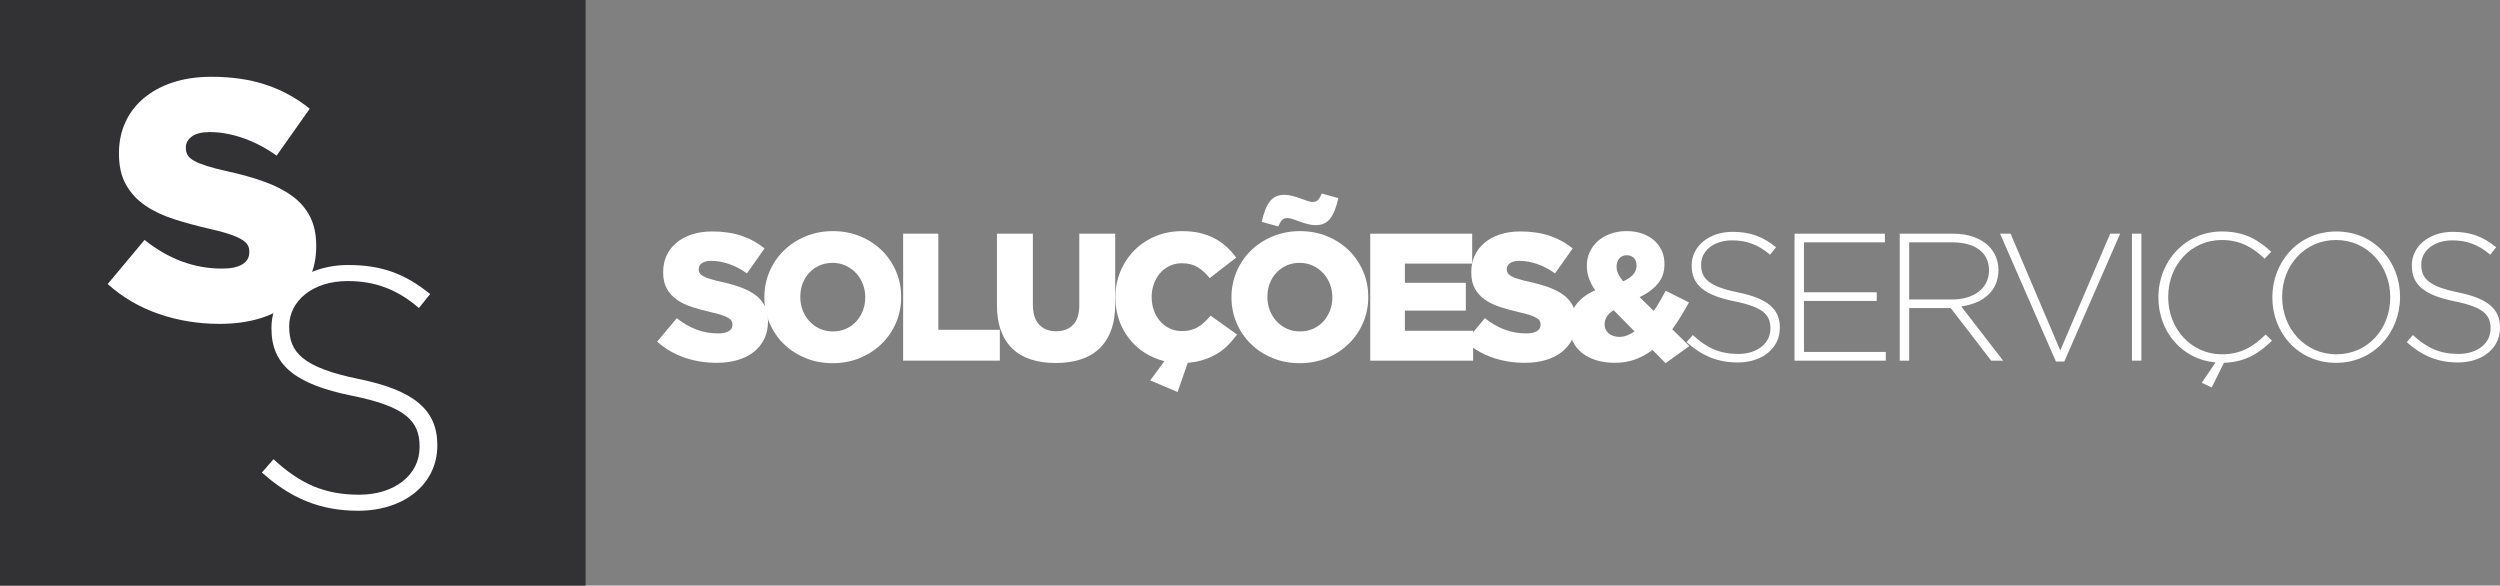 <!-- Generator: Adobe Illustrator 21.1.0, SVG Export Plug-In  -->
<svg version="1.1"
	 xmlns="http://www.w3.org/2000/svg" xmlns:xlink="http://www.w3.org/1999/xlink" xmlns:a="http://ns.adobe.com/AdobeSVGViewerExtensions/3.0/"
	 x="0px" y="0px" width="421.596px" height="98.754px" viewBox="0 0 421.596 98.754"
	 style="enable-background:new 0 0 421.596 98.754;" xml:space="preserve">
<rect x="0" y="0" width="421.596" height="98.754" fill="#808080" stroke="none"/>
<style type="text/css">
	.st0{fill:#323134;}
	.st1{fill:#FFFFFF;}
</style>
<defs>
</defs>
<g>
	<g>
		<rect class="st0" width="98.754" height="98.754"/>
		<g>
			<path class="st1" d="M44.167,79.686l1.957-2.244c4.432,4.086,8.519,5.985,14.447,5.985c6.043,0,10.187-3.396,10.187-8v-0.115
				c0-4.259-2.244-6.734-11.396-8.576c-9.67-1.956-13.583-5.237-13.583-11.338v-0.115c0-5.986,5.468-10.591,12.95-10.591
				c5.87,0,9.727,1.612,13.812,4.893l-1.898,2.36c-3.799-3.281-7.598-4.548-12.029-4.548c-5.929,0-9.843,3.396-9.843,7.598v0.115
				c0,4.259,2.188,6.85,11.742,8.806c9.323,1.899,13.237,5.238,13.237,11.108v0.115c0,6.504-5.583,10.993-13.353,10.993
				C53.952,86.132,49.002,84.003,44.167,79.686z"/>
		</g>
		<g>
			<path class="st1" d="M37.038,54.617c-3.606,0-7.031-0.56-10.273-1.679s-6.11-2.8-8.604-5.039l6.216-7.44
				c4.029,3.224,8.384,4.835,13.065,4.835c1.496,0,2.638-0.239,3.424-0.718s1.18-1.159,1.18-2.041v-0.114
				c0-0.42-0.096-0.795-0.287-1.12c-0.192-0.325-0.547-0.641-1.064-0.947c-0.519-0.307-1.209-0.603-2.072-0.891
				s-1.985-0.585-3.367-0.892c-2.149-0.497-4.144-1.043-5.985-1.637c-1.842-0.593-3.444-1.359-4.806-2.298
				c-1.362-0.938-2.438-2.106-3.224-3.505c-0.786-1.397-1.18-3.131-1.18-5.199v-0.114c0-1.877,0.354-3.601,1.065-5.171
				c0.709-1.57,1.745-2.93,3.107-4.079c1.361-1.149,3.002-2.04,4.921-2.672c1.918-0.632,4.086-0.948,6.504-0.948
				c3.453,0,6.532,0.454,9.237,1.361c2.705,0.908,5.15,2.249,7.338,4.024l-5.583,7.909c-1.842-1.304-3.731-2.292-5.669-2.964
				c-1.938-0.671-3.809-1.007-5.611-1.007c-1.344,0-2.351,0.249-3.021,0.747c-0.672,0.498-1.007,1.11-1.007,1.838v0.115
				c0,0.46,0.104,0.861,0.316,1.206c0.21,0.346,0.575,0.661,1.093,0.948c0.519,0.288,1.228,0.575,2.13,0.862
				c0.901,0.287,2.043,0.584,3.425,0.89c2.302,0.498,4.383,1.082,6.244,1.752c1.86,0.671,3.443,1.484,4.748,2.442
				s2.303,2.116,2.993,3.476c0.69,1.36,1.036,2.979,1.036,4.854v0.115c0,2.068-0.395,3.907-1.18,5.516
				c-0.787,1.608-1.891,2.978-3.31,4.107c-1.42,1.131-3.128,1.992-5.122,2.586C41.718,54.32,39.493,54.617,37.038,54.617z"/>
		</g>
	</g>
	<g>
		<path class="st1" d="M120.858,61.185c-1.917,0-3.737-0.298-5.46-0.893c-1.724-0.595-3.248-1.488-4.573-2.678l3.304-3.955
			c2.142,1.713,4.456,2.569,6.944,2.569c0.795,0,1.401-0.127,1.82-0.381c0.417-0.255,0.627-0.616,0.627-1.085v-0.061
			c0-0.224-0.052-0.423-0.153-0.596c-0.103-0.173-0.29-0.341-0.565-0.504c-0.275-0.162-0.643-0.32-1.102-0.473
			c-0.459-0.153-1.056-0.311-1.79-0.474c-1.142-0.265-2.202-0.555-3.181-0.87c-0.979-0.315-1.831-0.723-2.555-1.222
			c-0.725-0.499-1.295-1.12-1.713-1.863c-0.418-0.742-0.627-1.664-0.627-2.764v-0.061c0-0.997,0.188-1.914,0.565-2.748
			c0.377-0.835,0.928-1.558,1.652-2.168c0.724-0.611,1.595-1.084,2.615-1.42c1.02-0.336,2.172-0.504,3.457-0.504
			c1.835,0,3.472,0.241,4.909,0.724c1.438,0.482,2.738,1.195,3.9,2.139l-2.967,4.204c-0.979-0.693-1.983-1.219-3.014-1.576
			c-1.03-0.356-2.024-0.535-2.982-0.535c-0.714,0-1.249,0.133-1.605,0.397c-0.357,0.265-0.536,0.591-0.536,0.977v0.062
			c0,0.244,0.057,0.458,0.169,0.641c0.111,0.184,0.306,0.352,0.581,0.505c0.275,0.152,0.652,0.306,1.132,0.458
			c0.479,0.152,1.086,0.311,1.82,0.473c1.224,0.265,2.329,0.575,3.318,0.932s1.831,0.789,2.524,1.298
			c0.692,0.509,1.224,1.125,1.591,1.848c0.366,0.723,0.55,1.583,0.55,2.58v0.062c0,1.099-0.209,2.076-0.627,2.931
			c-0.418,0.855-1.005,1.583-1.759,2.184c-0.755,0.601-1.662,1.059-2.723,1.374S122.164,61.185,120.858,61.185z"/>
		<path class="st1" d="M140.406,61.247c-1.652,0-3.182-0.291-4.589-0.872s-2.621-1.371-3.641-2.371
			c-1.02-0.999-1.82-2.172-2.401-3.518c-0.581-1.347-0.872-2.784-0.872-4.313v-0.062c0-1.529,0.291-2.972,0.872-4.328
			s1.392-2.539,2.432-3.549s2.264-1.805,3.671-2.386s2.938-0.872,4.589-0.872c1.652,0,3.182,0.291,4.589,0.872
			s2.62,1.372,3.641,2.37c1.02,1,1.819,2.173,2.401,3.519c0.581,1.346,0.871,2.783,0.871,4.313v0.061c0,1.53-0.29,2.973-0.871,4.329
			c-0.582,1.356-1.393,2.539-2.433,3.548c-1.04,1.01-2.264,1.806-3.671,2.387S142.057,61.247,140.406,61.247z M140.451,55.893
			c0.818,0,1.564-0.153,2.24-0.459c0.675-0.306,1.247-0.719,1.718-1.239c0.47-0.52,0.838-1.126,1.104-1.82
			c0.266-0.692,0.399-1.427,0.399-2.202v-0.062c0-0.774-0.134-1.509-0.399-2.202s-0.644-1.305-1.135-1.836
			c-0.49-0.529-1.073-0.953-1.748-1.27c-0.675-0.315-1.422-0.474-2.239-0.474c-0.818,0-1.56,0.152-2.225,0.459
			c-0.664,0.306-1.237,0.719-1.718,1.238c-0.481,0.521-0.849,1.128-1.104,1.82c-0.256,0.693-0.383,1.428-0.383,2.203v0.061
			c0,0.775,0.133,1.51,0.398,2.203s0.639,1.305,1.12,1.835c0.48,0.53,1.058,0.954,1.732,1.27
			C138.887,55.735,139.633,55.893,140.451,55.893z"/>
		<path class="st1" d="M152.305,39.405h5.935v16.213h10.37v5.2h-16.305V39.405z"/>
		<path class="st1" d="M178.032,61.215c-1.529,0-2.905-0.193-4.129-0.581c-1.224-0.387-2.264-0.983-3.121-1.789
			c-0.856-0.806-1.514-1.825-1.973-3.06c-0.459-1.233-0.688-2.687-0.688-4.359V39.405h6.058v11.899c0,1.55,0.354,2.697,1.062,3.441
			c0.708,0.745,1.659,1.116,2.854,1.116s2.145-0.356,2.854-1.07c0.708-0.714,1.062-1.825,1.062-3.334V39.405h6.057v11.869
			c0,1.733-0.24,3.227-0.719,4.481c-0.479,1.254-1.152,2.284-2.02,3.09c-0.866,0.806-1.917,1.402-3.15,1.789
			C180.943,61.022,179.562,61.215,178.032,61.215z"/>
		<path class="st1" d="M193.97,64.152l2.386-3.242c-1.203-0.306-2.31-0.78-3.319-1.423c-1.009-0.642-1.881-1.433-2.615-2.37
			c-0.734-0.938-1.306-1.993-1.713-3.166c-0.408-1.173-0.612-2.433-0.612-3.778v-0.062c0-1.55,0.286-3.002,0.856-4.359
			c0.571-1.355,1.356-2.538,2.355-3.548s2.188-1.8,3.564-2.371c1.376-0.57,2.88-0.856,4.512-0.856c1.102,0,2.101,0.107,2.998,0.321
			s1.718,0.52,2.463,0.918c0.744,0.397,1.417,0.871,2.019,1.422s1.137,1.152,1.606,1.805l-4.467,3.457
			c-0.611-0.774-1.284-1.387-2.019-1.835s-1.621-0.673-2.661-0.673c-0.755,0-1.443,0.147-2.065,0.443s-1.157,0.698-1.605,1.208
			c-0.449,0.51-0.801,1.112-1.056,1.805c-0.255,0.693-0.383,1.428-0.383,2.203v0.061c0,0.796,0.128,1.545,0.383,2.249
			c0.255,0.703,0.606,1.311,1.056,1.819c0.448,0.511,0.983,0.913,1.605,1.209s1.311,0.443,2.065,0.443
			c0.55,0,1.055-0.062,1.514-0.184s0.877-0.301,1.254-0.535c0.378-0.234,0.734-0.51,1.071-0.826
			c0.336-0.315,0.668-0.668,0.994-1.056l4.466,3.182c-0.469,0.633-0.974,1.224-1.514,1.774c-0.541,0.551-1.147,1.03-1.82,1.438
			c-0.673,0.408-1.423,0.75-2.248,1.025c-0.826,0.275-1.739,0.453-2.738,0.535l-1.713,4.925L193.97,64.152z"/>
		<path class="st1" d="M219.176,61.247c-1.652,0-3.182-0.291-4.589-0.872s-2.621-1.371-3.641-2.371
			c-1.02-0.999-1.82-2.172-2.401-3.518c-0.581-1.347-0.872-2.784-0.872-4.313v-0.062c0-1.529,0.291-2.972,0.872-4.328
			s1.392-2.539,2.432-3.549s2.264-1.805,3.671-2.386s2.938-0.872,4.589-0.872c1.652,0,3.182,0.291,4.589,0.872
			s2.62,1.372,3.641,2.37c1.02,1,1.819,2.173,2.401,3.519c0.581,1.346,0.871,2.783,0.871,4.313v0.061c0,1.53-0.29,2.973-0.871,4.329
			c-0.582,1.356-1.393,2.539-2.433,3.548c-1.04,1.01-2.264,1.806-3.671,2.387S220.828,61.247,219.176,61.247z M212.783,37.416
			c0.325-1.529,0.774-2.671,1.346-3.426c0.57-0.754,1.387-1.132,2.447-1.132c0.448,0,0.907,0.062,1.377,0.184
			c0.469,0.122,0.912,0.26,1.33,0.413c0.418,0.152,0.806,0.29,1.162,0.413c0.357,0.122,0.658,0.184,0.903,0.184
			c0.428,0,0.744-0.117,0.948-0.353c0.203-0.233,0.407-0.586,0.611-1.055l2.784,0.765c-0.327,1.529-0.775,2.672-1.347,3.426
			c-0.57,0.755-1.387,1.132-2.447,1.132c-0.469,0-0.933-0.061-1.392-0.184c-0.459-0.122-0.897-0.26-1.315-0.413
			c-0.418-0.152-0.806-0.29-1.162-0.412c-0.357-0.123-0.658-0.184-0.902-0.184c-0.429,0-0.745,0.117-0.948,0.352
			c-0.204,0.234-0.408,0.586-0.612,1.056L212.783,37.416z M219.221,55.893c0.818,0,1.564-0.153,2.24-0.459
			c0.675-0.306,1.247-0.719,1.718-1.239c0.47-0.52,0.838-1.126,1.104-1.82c0.266-0.692,0.399-1.427,0.399-2.202v-0.062
			c0-0.774-0.134-1.509-0.399-2.202s-0.644-1.305-1.135-1.836c-0.49-0.529-1.073-0.953-1.748-1.27
			c-0.675-0.315-1.422-0.474-2.239-0.474c-0.818,0-1.56,0.152-2.225,0.459c-0.664,0.306-1.237,0.719-1.718,1.238
			c-0.481,0.521-0.849,1.128-1.104,1.82c-0.256,0.693-0.383,1.428-0.383,2.203v0.061c0,0.775,0.133,1.51,0.398,2.203
			s0.639,1.305,1.12,1.835c0.48,0.53,1.058,0.954,1.732,1.27C217.658,55.735,218.404,55.893,219.221,55.893z"/>
		<path class="st1" d="M231.076,39.405h17.192v5.047h-11.35v3.243h10.278v4.68h-10.278v3.396h11.502v5.048h-17.345V39.405z"/>
		<path class="st1" d="M257.138,61.185c-1.917,0-3.737-0.298-5.46-0.893c-1.724-0.595-3.248-1.488-4.573-2.678l3.304-3.955
			c2.142,1.713,4.456,2.569,6.944,2.569c0.795,0,1.401-0.127,1.82-0.381c0.417-0.255,0.627-0.616,0.627-1.085v-0.061
			c0-0.224-0.052-0.423-0.153-0.596c-0.103-0.173-0.29-0.341-0.565-0.504c-0.275-0.162-0.643-0.32-1.102-0.473
			c-0.459-0.153-1.056-0.311-1.79-0.474c-1.142-0.265-2.202-0.555-3.181-0.87c-0.979-0.315-1.831-0.723-2.555-1.222
			c-0.725-0.499-1.295-1.12-1.713-1.863c-0.418-0.742-0.627-1.664-0.627-2.764v-0.061c0-0.997,0.188-1.914,0.565-2.748
			c0.377-0.835,0.928-1.558,1.652-2.168c0.724-0.611,1.595-1.084,2.615-1.42c1.02-0.336,2.172-0.504,3.457-0.504
			c1.835,0,3.472,0.241,4.909,0.724c1.438,0.482,2.738,1.195,3.9,2.139l-2.967,4.204c-0.979-0.693-1.983-1.219-3.014-1.576
			c-1.03-0.356-2.024-0.535-2.982-0.535c-0.714,0-1.249,0.133-1.605,0.397c-0.357,0.265-0.536,0.591-0.536,0.977v0.062
			c0,0.244,0.057,0.458,0.169,0.641c0.111,0.184,0.306,0.352,0.581,0.505c0.275,0.152,0.652,0.306,1.132,0.458
			c0.479,0.152,1.086,0.311,1.82,0.473c1.224,0.265,2.329,0.575,3.318,0.932s1.831,0.789,2.524,1.298
			c0.692,0.509,1.224,1.125,1.591,1.848c0.366,0.723,0.55,1.583,0.55,2.58v0.062c0,1.099-0.209,2.076-0.627,2.931
			c-0.418,0.855-1.005,1.583-1.759,2.184c-0.755,0.601-1.662,1.059-2.723,1.374S258.444,61.185,257.138,61.185z"/>
		<path class="st1" d="M278.675,59.013c-0.918,0.693-1.897,1.229-2.938,1.605c-1.04,0.378-2.182,0.566-3.426,0.566
			c-1.102,0-2.116-0.138-3.044-0.413s-1.733-0.678-2.416-1.208c-0.684-0.53-1.22-1.178-1.606-1.942
			c-0.388-0.766-0.581-1.637-0.581-2.616v-0.061c0-2.692,1.447-4.69,4.344-5.996c-0.489-0.714-0.847-1.402-1.07-2.064
			c-0.225-0.663-0.337-1.341-0.337-2.035v-0.061c0-0.775,0.153-1.515,0.459-2.218c0.306-0.704,0.749-1.32,1.331-1.851
			c0.581-0.53,1.289-0.953,2.126-1.27c0.836-0.316,1.773-0.475,2.813-0.475c0.979,0,1.861,0.143,2.646,0.429
			c0.785,0.285,1.453,0.673,2.004,1.162s0.974,1.07,1.27,1.743c0.295,0.674,0.443,1.397,0.443,2.172v0.062
			c0,1.326-0.382,2.438-1.147,3.335c-0.765,0.897-1.779,1.642-3.043,2.232l2.386,2.325c0.347-0.51,0.688-1.05,1.024-1.621
			c0.337-0.571,0.668-1.163,0.994-1.774l3.916,1.958c-0.449,0.815-0.902,1.601-1.361,2.355s-0.943,1.479-1.453,2.172l2.876,2.845
			l-4.008,2.876L278.675,59.013z M273.107,56.81c0.429,0,0.857-0.081,1.285-0.244c0.429-0.163,0.846-0.388,1.254-0.673l-3.518-3.579
			c-0.53,0.326-0.918,0.688-1.162,1.086c-0.245,0.397-0.367,0.811-0.367,1.238V54.7c0,0.633,0.234,1.143,0.703,1.529
			C271.771,56.617,272.374,56.81,273.107,56.81z M273.719,47.45c1.509-0.673,2.264-1.55,2.264-2.631v-0.062
			c0-0.529-0.153-0.948-0.459-1.254s-0.703-0.459-1.193-0.459c-0.51,0-0.923,0.174-1.238,0.521
			c-0.316,0.347-0.475,0.806-0.475,1.376v0.062c0,0.408,0.092,0.801,0.275,1.178C273.077,46.558,273.352,46.981,273.719,47.45z"/>
		<path class="st1" d="M284.425,57.698l1.041-1.193c2.355,2.172,4.527,3.182,7.679,3.182c3.212,0,5.415-1.805,5.415-4.253v-0.061
			c0-2.265-1.193-3.58-6.058-4.559c-5.14-1.04-7.22-2.784-7.22-6.027v-0.062c0-3.182,2.906-5.629,6.883-5.629
			c3.121,0,5.171,0.856,7.343,2.601l-1.01,1.254c-2.019-1.743-4.038-2.417-6.394-2.417c-3.151,0-5.231,1.806-5.231,4.039v0.061
			c0,2.265,1.162,3.641,6.241,4.682c4.956,1.009,7.036,2.783,7.036,5.904v0.062c0,3.457-2.968,5.843-7.098,5.843
			C289.627,61.124,286.996,59.992,284.425,57.698z"/>
		<path class="st1" d="M302.628,39.402h15.236v1.469h-13.646v8.413h12.269v1.469h-12.269v8.597h13.798v1.469h-15.389V39.402z"/>
		<path class="st1" d="M320.37,39.402h8.995c2.631,0,4.741,0.826,6.026,2.111c1.01,1.01,1.622,2.447,1.622,3.978v0.061
			c0,3.58-2.662,5.63-6.272,6.119l7.067,9.147h-2.019l-6.823-8.872h-7.006v8.872h-1.591V39.402z M329.181,50.507
			c3.579,0,6.241-1.805,6.241-4.895v-0.062c0-2.876-2.265-4.681-6.149-4.681h-7.312v9.637H329.181z"/>
		<path class="st1" d="M337.286,39.402h1.774l8.383,19.703l8.414-19.703h1.683l-9.423,21.569h-1.407L337.286,39.402z"/>
		<path class="st1" d="M359.526,39.402h1.591v21.416h-1.591V39.402z"/>
		<path class="st1" d="M371.303,64.55l2.325-3.427c-5.599-0.489-9.637-5.14-9.637-10.952V50.11c0-6.058,4.528-11.075,10.708-11.075
			c3.824,0,6.118,1.407,8.321,3.427l-1.132,1.163c-1.866-1.806-4.008-3.151-7.221-3.151c-5.14,0-9.024,4.191-9.024,9.576v0.061
			c0,5.415,3.946,9.638,9.056,9.638c3.09,0,5.201-1.193,7.373-3.335l1.07,1.04c-2.202,2.172-4.559,3.61-8.107,3.732l-2.05,4.161
			L371.303,64.55z"/>
		<path class="st1" d="M383.203,50.172V50.11c0-5.844,4.313-11.075,10.8-11.075c6.485,0,10.738,5.171,10.738,11.015v0.061
			c0,5.844-4.313,11.075-10.8,11.075C387.456,61.185,383.203,56.014,383.203,50.172z M403.089,50.172V50.11
			c0-5.293-3.854-9.637-9.147-9.637s-9.086,4.283-9.086,9.576v0.061c0,5.293,3.854,9.638,9.147,9.638S403.089,55.464,403.089,50.172
			z"/>
		<path class="st1" d="M405.871,57.698l1.041-1.193c2.355,2.172,4.527,3.182,7.679,3.182c3.212,0,5.415-1.805,5.415-4.253v-0.061
			c0-2.265-1.193-3.58-6.058-4.559c-5.14-1.04-7.22-2.784-7.22-6.027v-0.062c0-3.182,2.906-5.629,6.883-5.629
			c3.121,0,5.171,0.856,7.343,2.601l-1.01,1.254c-2.019-1.743-4.038-2.417-6.394-2.417c-3.151,0-5.231,1.806-5.231,4.039v0.061
			c0,2.265,1.162,3.641,6.241,4.682c4.956,1.009,7.036,2.783,7.036,5.904v0.062c0,3.457-2.968,5.843-7.098,5.843
			C411.072,61.124,408.441,59.992,405.871,57.698z"/>
	</g>
</g>
</svg>